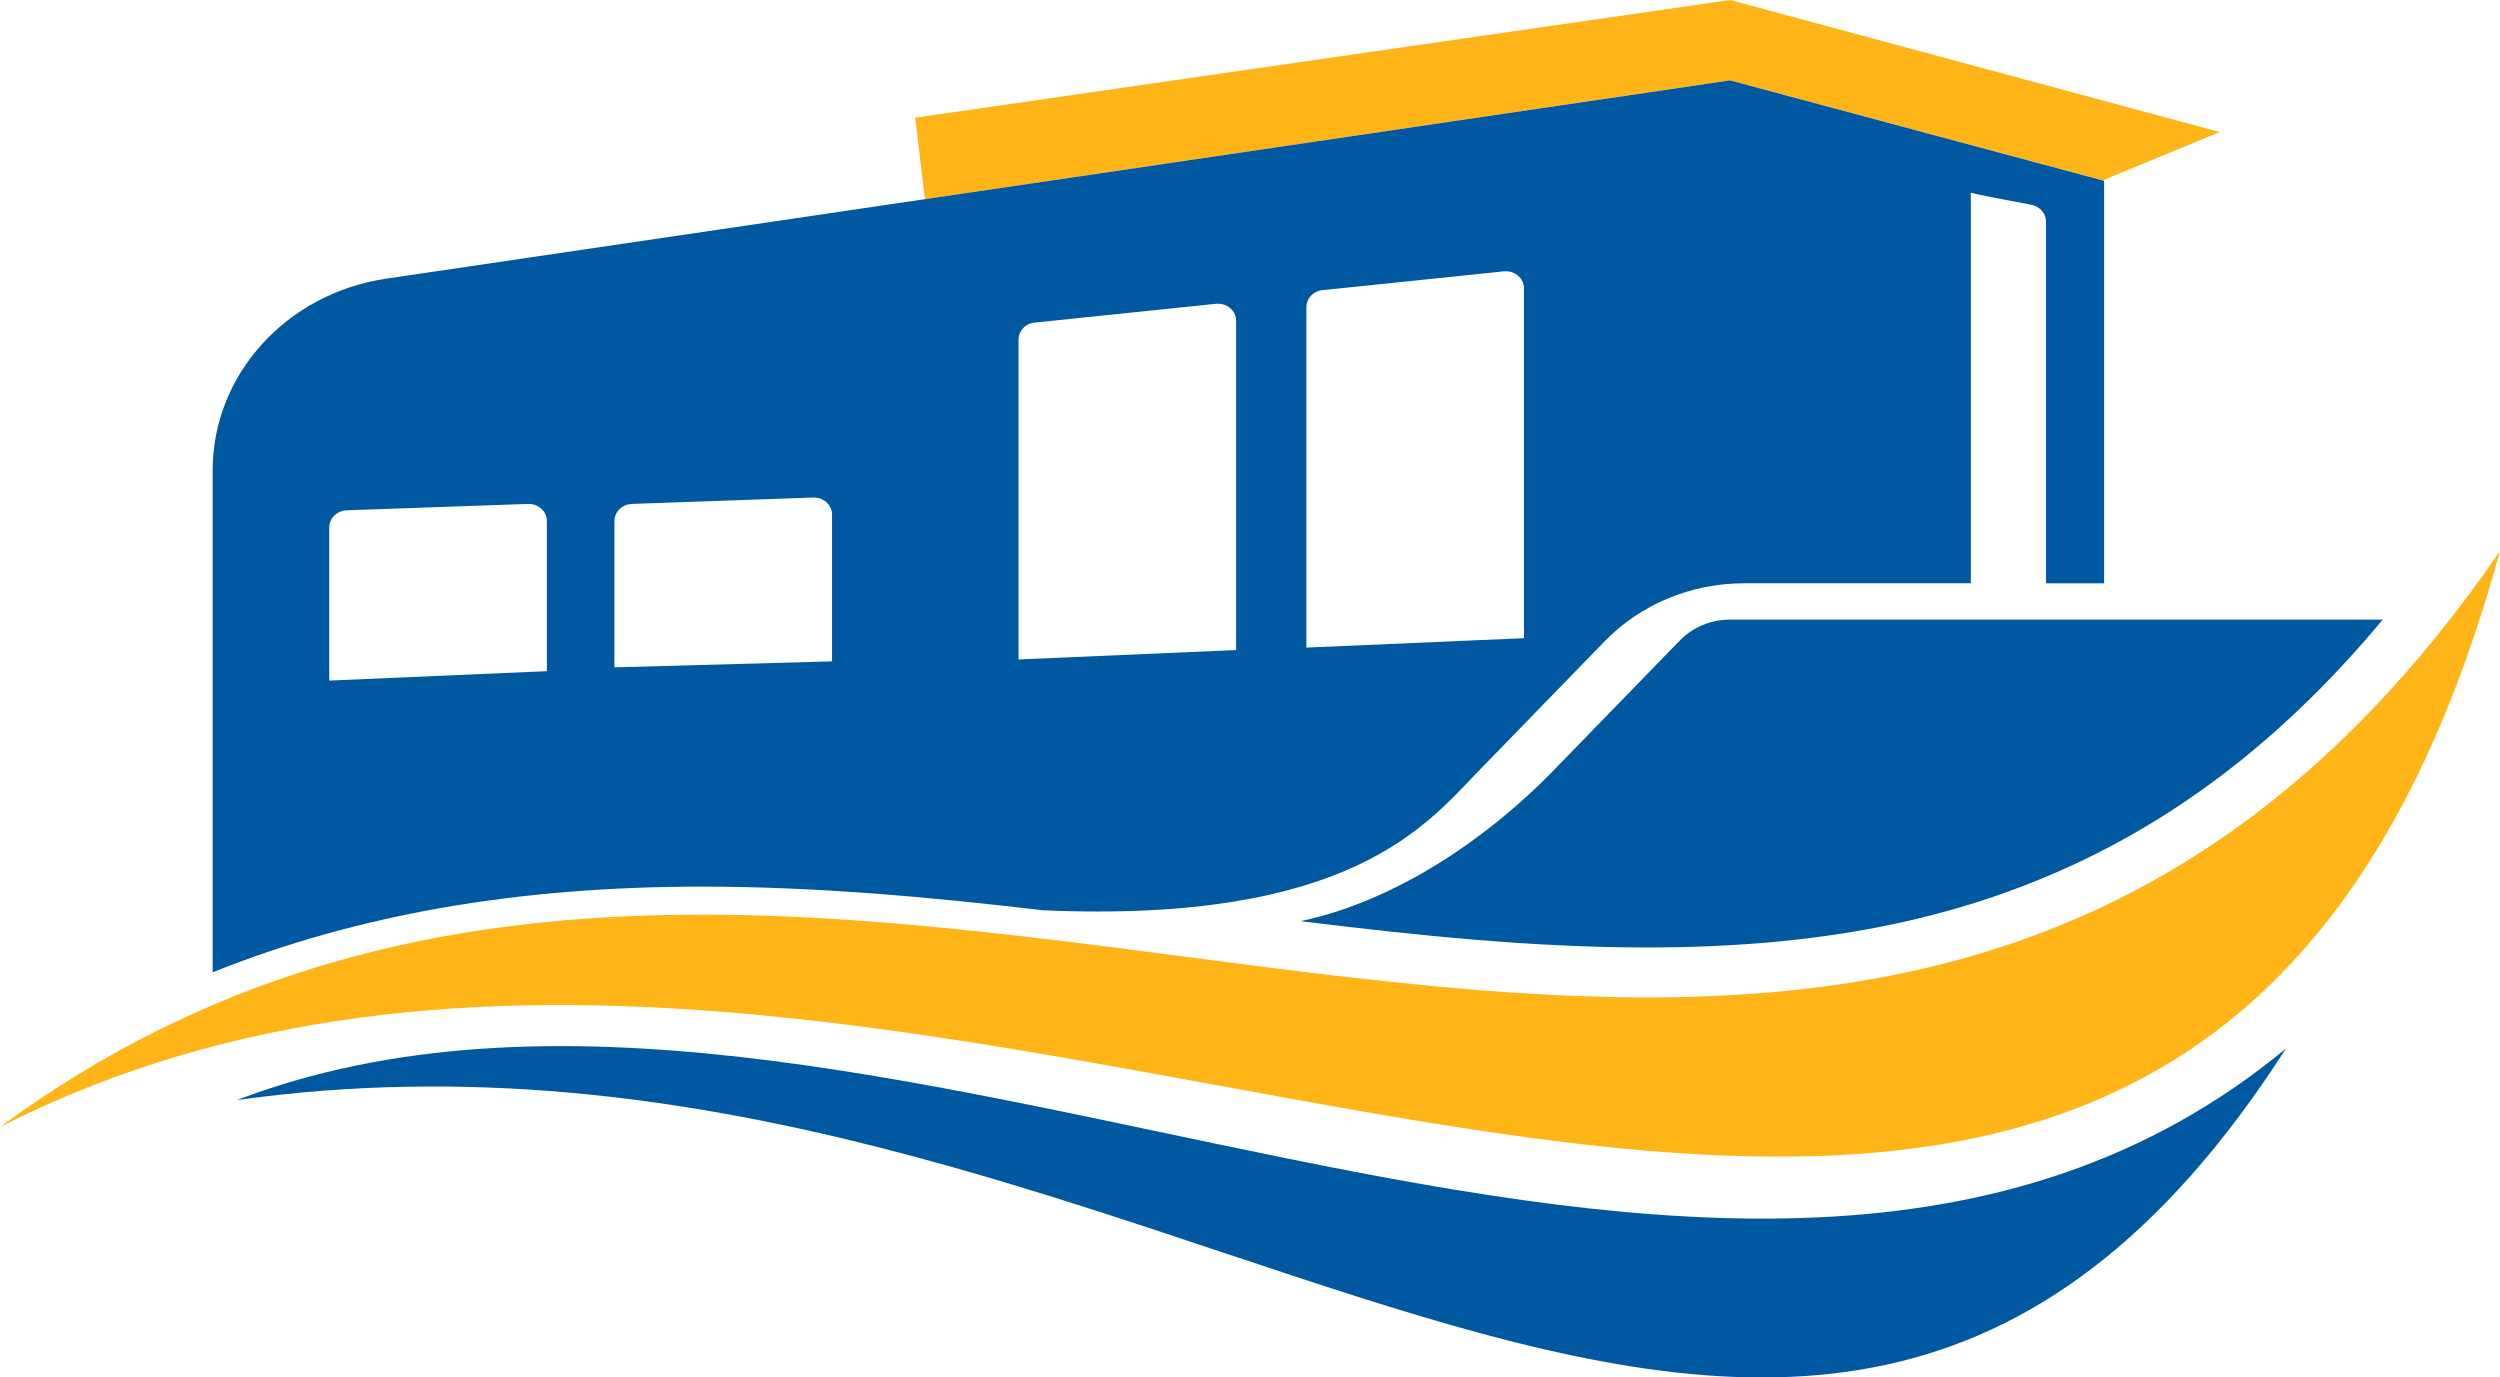 <?xml version="1.0" encoding="UTF-8"?> <svg xmlns="http://www.w3.org/2000/svg" id="Ebene_2" data-name="Ebene 2" viewBox="0 0 975.01 537.23"><defs><style> .cls-1 { fill: #ffb517; } .cls-1, .cls-2 { stroke-width: 0px; } .cls-2 { fill: #0058a1; } </style></defs><g id="Layer_1" data-name="Layer 1"><g><g><polygon class="cls-1" points="674.75 31.34 820.01 70.36 865.69 51.5 674.75 0 356.91 45.9 360.72 77.68 674.75 31.34"></polygon><g><path class="cls-2" d="m674.75,31.34L150.69,108.67c-39,5.75-67.75,37.46-67.75,74.72v195.8c56.47-22.6,118.99-33.4,190.81-33.4,44.34,0,88.9,4.03,132.83,9.21,119.86,5.33,149.85-33.49,169.77-53.99l49.61-51.04c13.89-14.29,33.63-22.48,54.17-22.48h88.5V75.1c-.28.26,15.01,3.16,23.62,4.77,3.32.62,5.71,3.37,5.71,6.56v141.06h22.65V70.53l-145.88-39.18Zm-461.48,230.42l-84.86,3.67v-59.73c0-3.6,3.01-6.55,6.82-6.68l70.7-2.49c4.01-.14,7.35,2.89,7.35,6.68v58.55Zm111.22-3.82l-84.86,2.33v-57.06c0-3.6,3.01-6.55,6.82-6.68l70.7-2.49c4.01-.14,7.35,2.89,7.35,6.68v57.21Zm157.6-4.42l-84.86,3.67v-124.75c0-3.6,3.01-6.55,6.82-6.68l70.19-7.28c4.19-.43,7.86,2.66,7.86,6.65v128.4Zm112.27-4.63l-84.86,3.67V119.79c0-3.6,3.01-6.55,6.82-6.68l70.19-7.28c4.19-.44,7.86,2.66,7.86,6.65v136.42Z"></path><path class="cls-2" d="m642.36,369.52c66.21,0,119.27-10.36,166.96-32.6,44.59-20.8,84.11-52.18,119.95-95.27h-254.53c-7.42,0-14.56,2.96-19.58,8.12l-49.61,51.04c-25.21,25.94-61.13,50.62-98.3,58.44,46.42,5.75,91.12,10.27,135.11,10.27Z"></path></g></g><g><path class="cls-1" d="m0,439.54c323.23-238.04,715.72,152.55,975.01-224.63C841.81,701.06,362.3,255.14,0,439.54Z"></path><path class="cls-2" d="m92.35,429.04c241.53-92.2,582.52,159.25,799.19-20.12-193.58,301.75-440.44-30.17-799.19,20.12Z"></path></g></g></g></svg> 